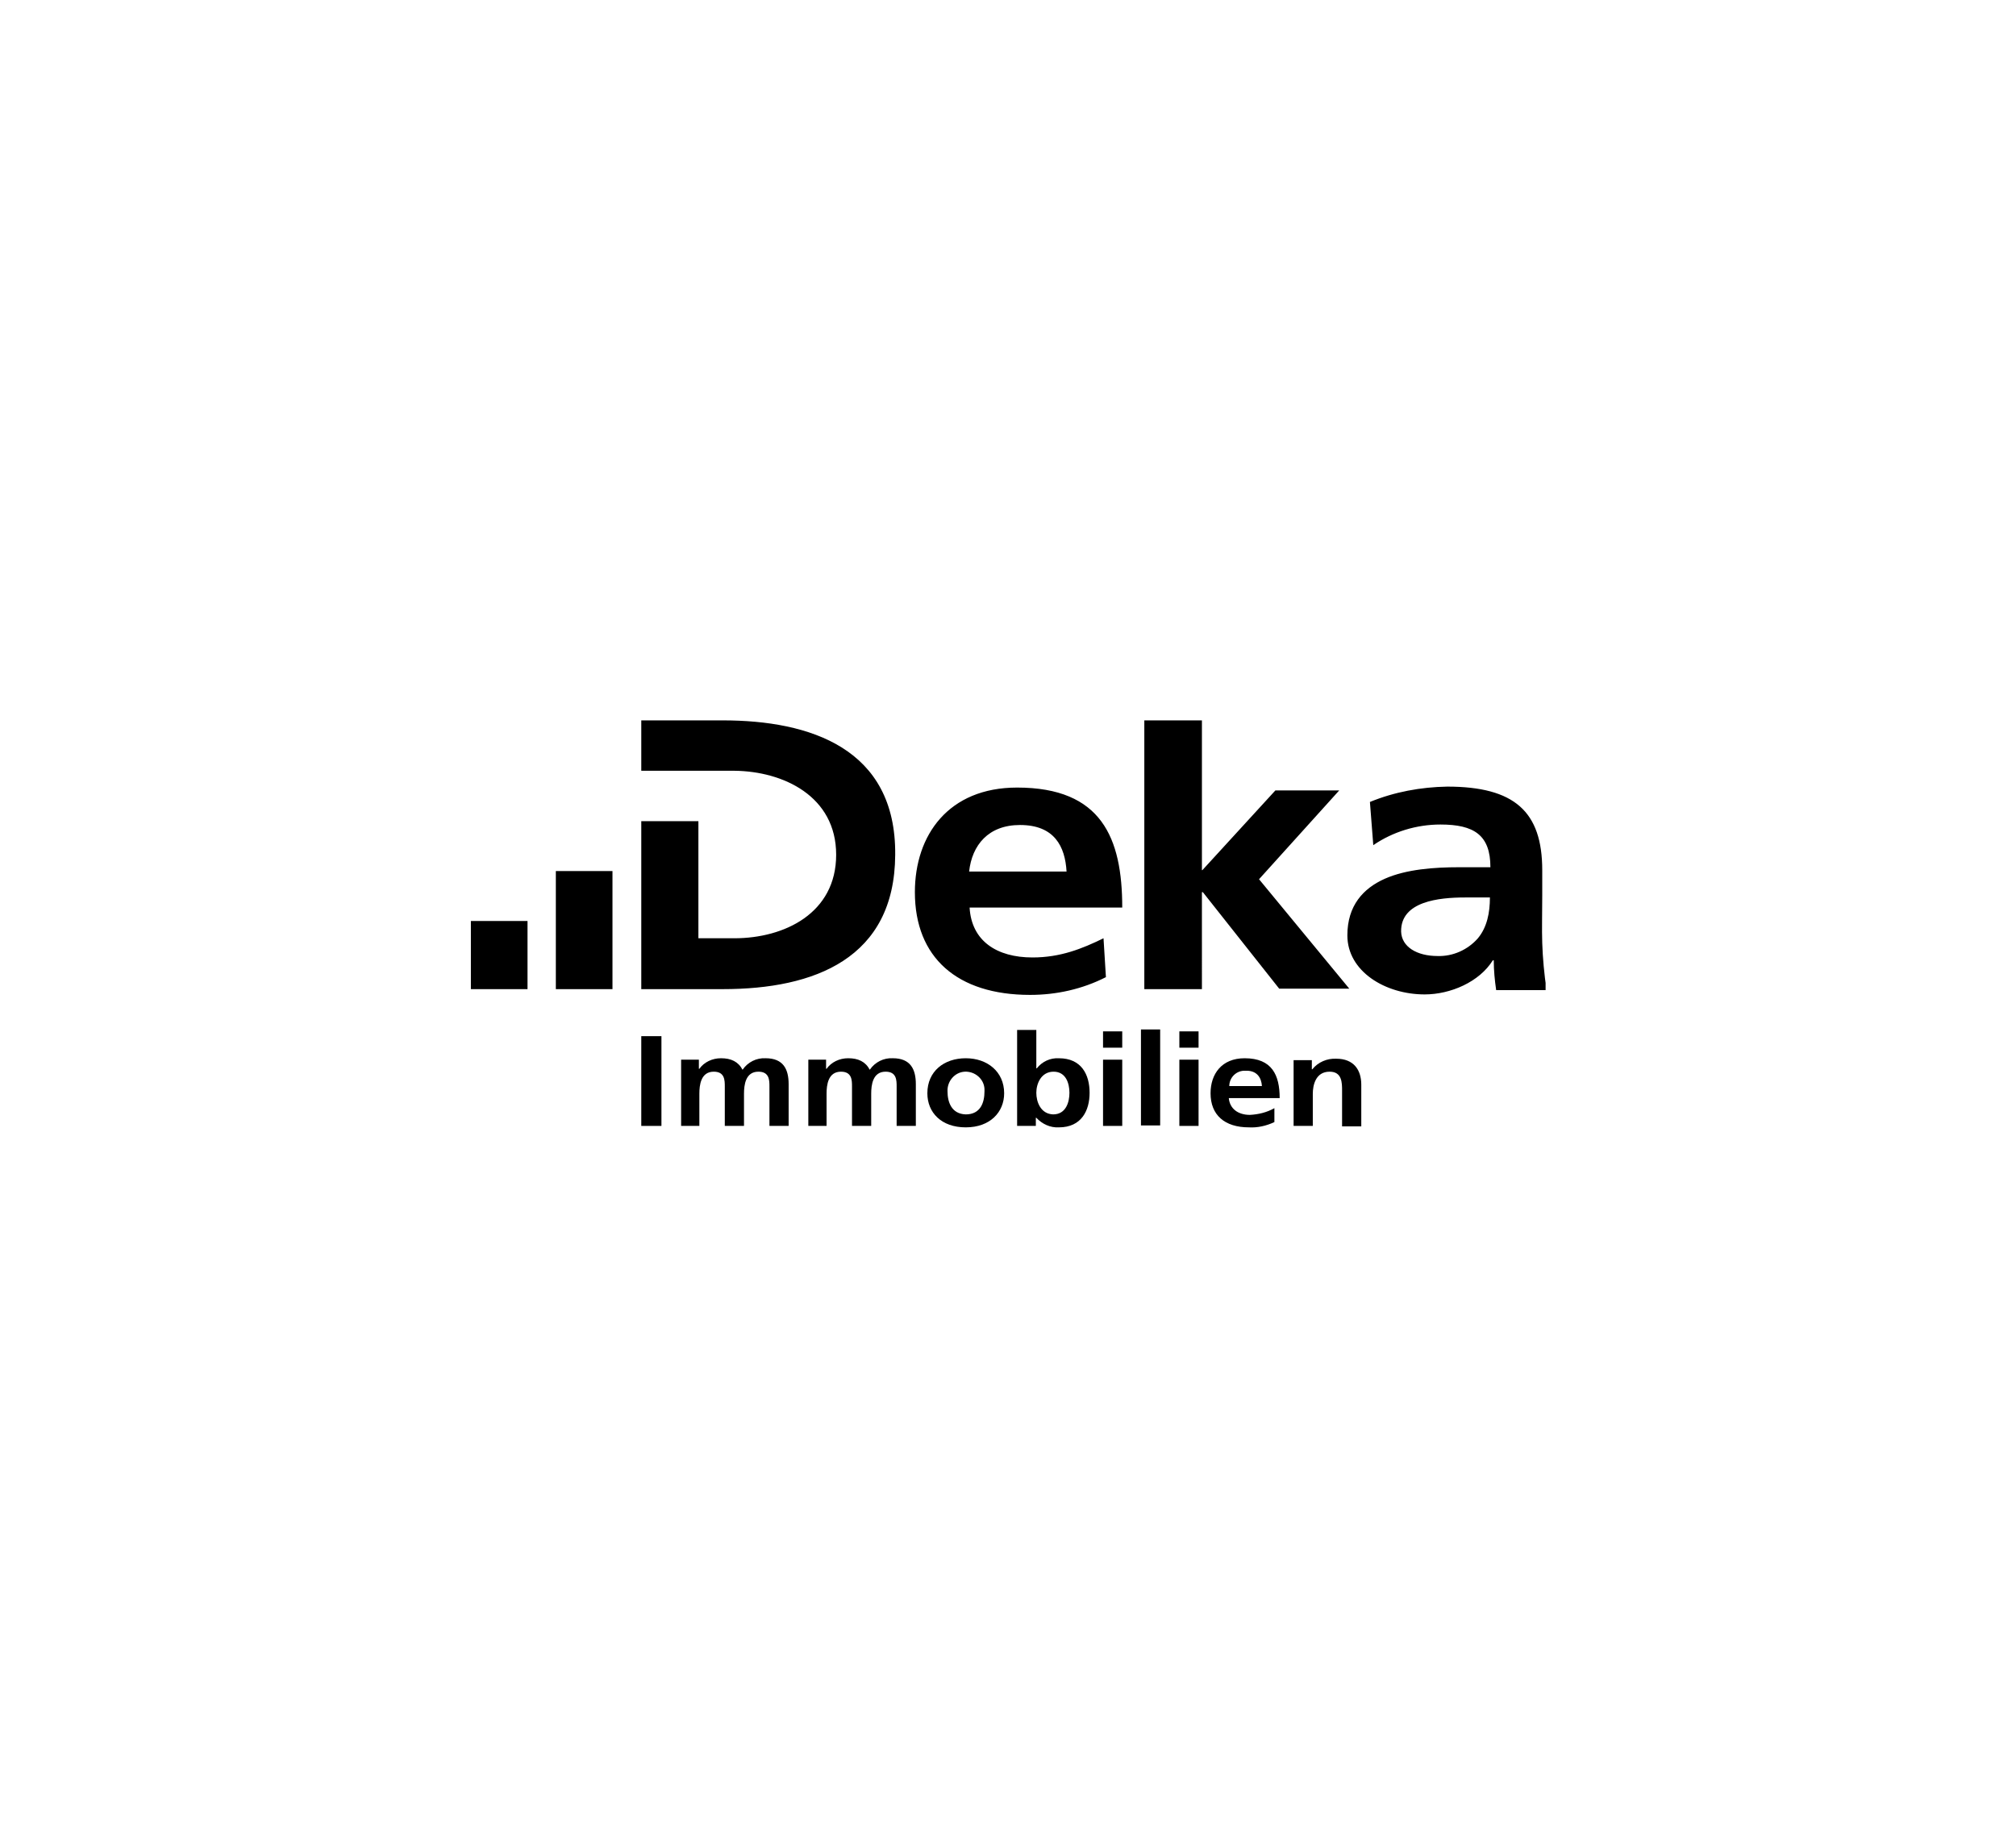 <?xml version="1.0" encoding="utf-8"?>
<!-- Generator: Adobe Illustrator 25.0.0, SVG Export Plug-In . SVG Version: 6.00 Build 0)  -->
<svg version="1.1" id="Ebene_1" xmlns="http://www.w3.org/2000/svg" xmlns:xlink="http://www.w3.org/1999/xlink" x="0px" y="0px"
	 viewBox="0 0 420 385" style="enable-background:new 0 0 420 385;" xml:space="preserve">
<style type="text/css">
	.st0{clip-path:url(#SVGID_2_);}
	.st1{fill-rule:evenodd;clip-rule:evenodd;}
</style>
<g id="Gruppe_785" transform="translate(0 0)">
	<g>
		<defs>
			<rect id="SVGID_1_" x="98.1" y="150.1" width="223.9" height="84.8"/>
		</defs>
		<clipPath id="SVGID_2_">
			<use xlink:href="#SVGID_1_"  style="overflow:visible;"/>
		</clipPath>
		<g id="Gruppe_784" transform="translate(0 0)" class="st0">
			<path id="Pfad_1484" d="M229.9,195.5c-4.5,2.2-9,4-14.8,4c-7.4,0-12.7-3.4-13.1-10.4h31.8c0-14.5-4.3-25-21.9-25
				c-14.3,0-21.3,9.9-21.3,21.8c0,13.6,8.8,21.4,24,21.4c5.5,0,10.9-1.2,15.8-3.7L229.9,195.5z M212.5,171.9c7.2,0,9.4,4.5,9.7,9.7
				h-20.3C202.5,176.1,205.9,171.9,212.5,171.9 M250.4,206.1h-12v-56h12v31.2h0.1l15.2-16.6h13.3l-16.7,18.5l18.8,22.8h-14.6
				l-15.9-20.1h-0.2V206.1z M321.3,196.5c-0.1-3.1,0-5.8,0-9.9v-5.3c0-12.2-5.8-17.4-19.8-17.4c-5.5,0.1-11,1.1-16.1,3.2l0.7,9
				c4.1-2.8,9-4.3,14-4.3c7,0,10.4,2.2,10.4,8.9h-6.6c-5,0-10.9,0.4-15.4,2.4c-4.5,2-7.8,5.6-7.8,11.8c0,7.5,7.9,12.3,16.1,12.3
				c5.4,0,11.4-2.6,14.2-7.1h0.2c0,2.1,0.2,4.1,0.5,6.2h10.5C321.7,202.9,321.4,199.6,321.3,196.5 M307.9,195.5
				c-2.1,2.4-5.2,3.8-8.4,3.7c-4.3,0-7.5-1.9-7.6-5.1c-0.1-6.3,7.9-7.1,13.3-7.1h5.2C310.4,190.2,309.8,193.2,307.9,195.5
				 M150.6,206.1h-17l0-35h11.9v24.4h7.5c10.4,0,21.2-5.2,21.2-17.4s-11-17.4-21.2-17.5h-19.4v-10.5h17c18.1,0,36.1,5.8,35.9,28
				C186.4,199.7,169.7,206.1,150.6,206.1 M115.8,181.5h11.8v24.6h-11.8V181.5z M98.1,191.9h11.8v14.2H98.1V191.9z"/>
			<rect id="Rechteck_696" x="133.6" y="215.9" width="4.2" height="18.7"/>
			<path id="Pfad_1485" d="M141.7,234.6h4v-6.7c0-1.8,0.3-4.6,3-4.6c2.3,0,2.3,1.8,2.3,3.1v8.2h4v-6.7c0-1.8,0.3-4.6,3-4.6
				c2.3,0,2.3,1.8,2.3,3.1v8.2h4v-8.7c0-3.1-1.1-5.4-4.8-5.4c-1.9-0.1-3.7,0.8-4.8,2.4c-0.9-1.7-2.4-2.4-4.5-2.4
				c-1.8,0-3.5,0.8-4.5,2.2h-0.1v-1.9h-3.7V234.6z"/>
			<path id="Pfad_1486" d="M168.2,234.6h4v-6.7c0-1.8,0.3-4.6,3-4.6c2.3,0,2.3,1.8,2.3,3.1v8.2h4v-6.7c0-1.8,0.3-4.6,3-4.6
				c2.3,0,2.3,1.8,2.3,3.1v8.2h4v-8.7c0-3.1-1.1-5.4-4.8-5.4c-1.9-0.1-3.7,0.8-4.8,2.4c-0.9-1.7-2.4-2.4-4.5-2.4
				c-1.8,0-3.5,0.8-4.5,2.2h-0.1v-1.9h-3.7V234.6z"/>
			<path id="Pfad_1487" class="st1" d="M193.2,227.8c0,4,2.9,7.1,8,7.1c5.1,0,8-3.2,8-7.1c0-4.5-3.5-7.3-8-7.3
				C196.7,220.5,193.2,223.2,193.2,227.8 M197.4,227.4c-0.1-2.1,1.5-4,3.6-4.1c2.1-0.1,4,1.5,4.1,3.6c0,0.2,0,0.3,0,0.5
				c0,2.3-0.8,4.8-3.9,4.8C198.2,232.1,197.4,229.6,197.4,227.4"/>
			<path id="Pfad_1488" class="st1" d="M215.9,227.7c0-1.9,1-4.4,3.6-4.4c2.6,0,3.3,2.5,3.3,4.4c0,1.9-0.7,4.5-3.4,4.5
				C216.8,232.1,215.9,229.6,215.9,227.7 M211.9,234.6h3.9v-1.7h0.1c1.2,1.3,2.9,2.1,4.7,2c4.7,0,6.4-3.5,6.4-7.2
				c0-3.8-1.7-7.2-6.4-7.2c-1.8-0.1-3.5,0.7-4.6,2.1h-0.1v-8h-4L211.9,234.6z"/>
			<path id="Pfad_1489" class="st1" d="M229.8,234.6h4v-13.8h-4V234.6z M229.8,218.3h4v-3.4h-4V218.3z"/>
			<rect id="Rechteck_697" x="237.7" y="214.5" width="4" height="20"/>
			<path id="Pfad_1490" class="st1" d="M245.7,234.6h4v-13.8h-4V234.6z M245.7,218.3h4v-3.4h-4V218.3z"/>
			<path id="Pfad_1491" class="st1" d="M256.1,226.3c0-1.8,1.5-3.3,3.4-3.2c0.1,0,0.1,0,0.2,0c2.2,0,3.1,1.5,3.2,3.2H256.1z
				 M265.5,230.9c-1.6,0.9-3.3,1.3-5.1,1.4c-2.5,0-4.2-1.3-4.4-3.5h10.6c0-4.8-1.6-8.3-7.3-8.3c-4.8,0-7.1,3.3-7.1,7.3
				c0,4.5,2.9,7.1,8,7.1c1.8,0.1,3.6-0.3,5.3-1.1L265.5,230.9z"/>
			<path id="Pfad_1492" d="M269.5,234.6h4v-6.7c0-1.8,0.6-4.6,3.5-4.6c2.6,0,2.6,2.3,2.6,4v7.4h4v-8.7c0-3.1-1.6-5.4-5.2-5.4
				c-1.9-0.1-3.8,0.7-5,2.2h-0.1v-1.9h-3.8V234.6z"/>
		</g>
	</g>
</g>
</svg>
